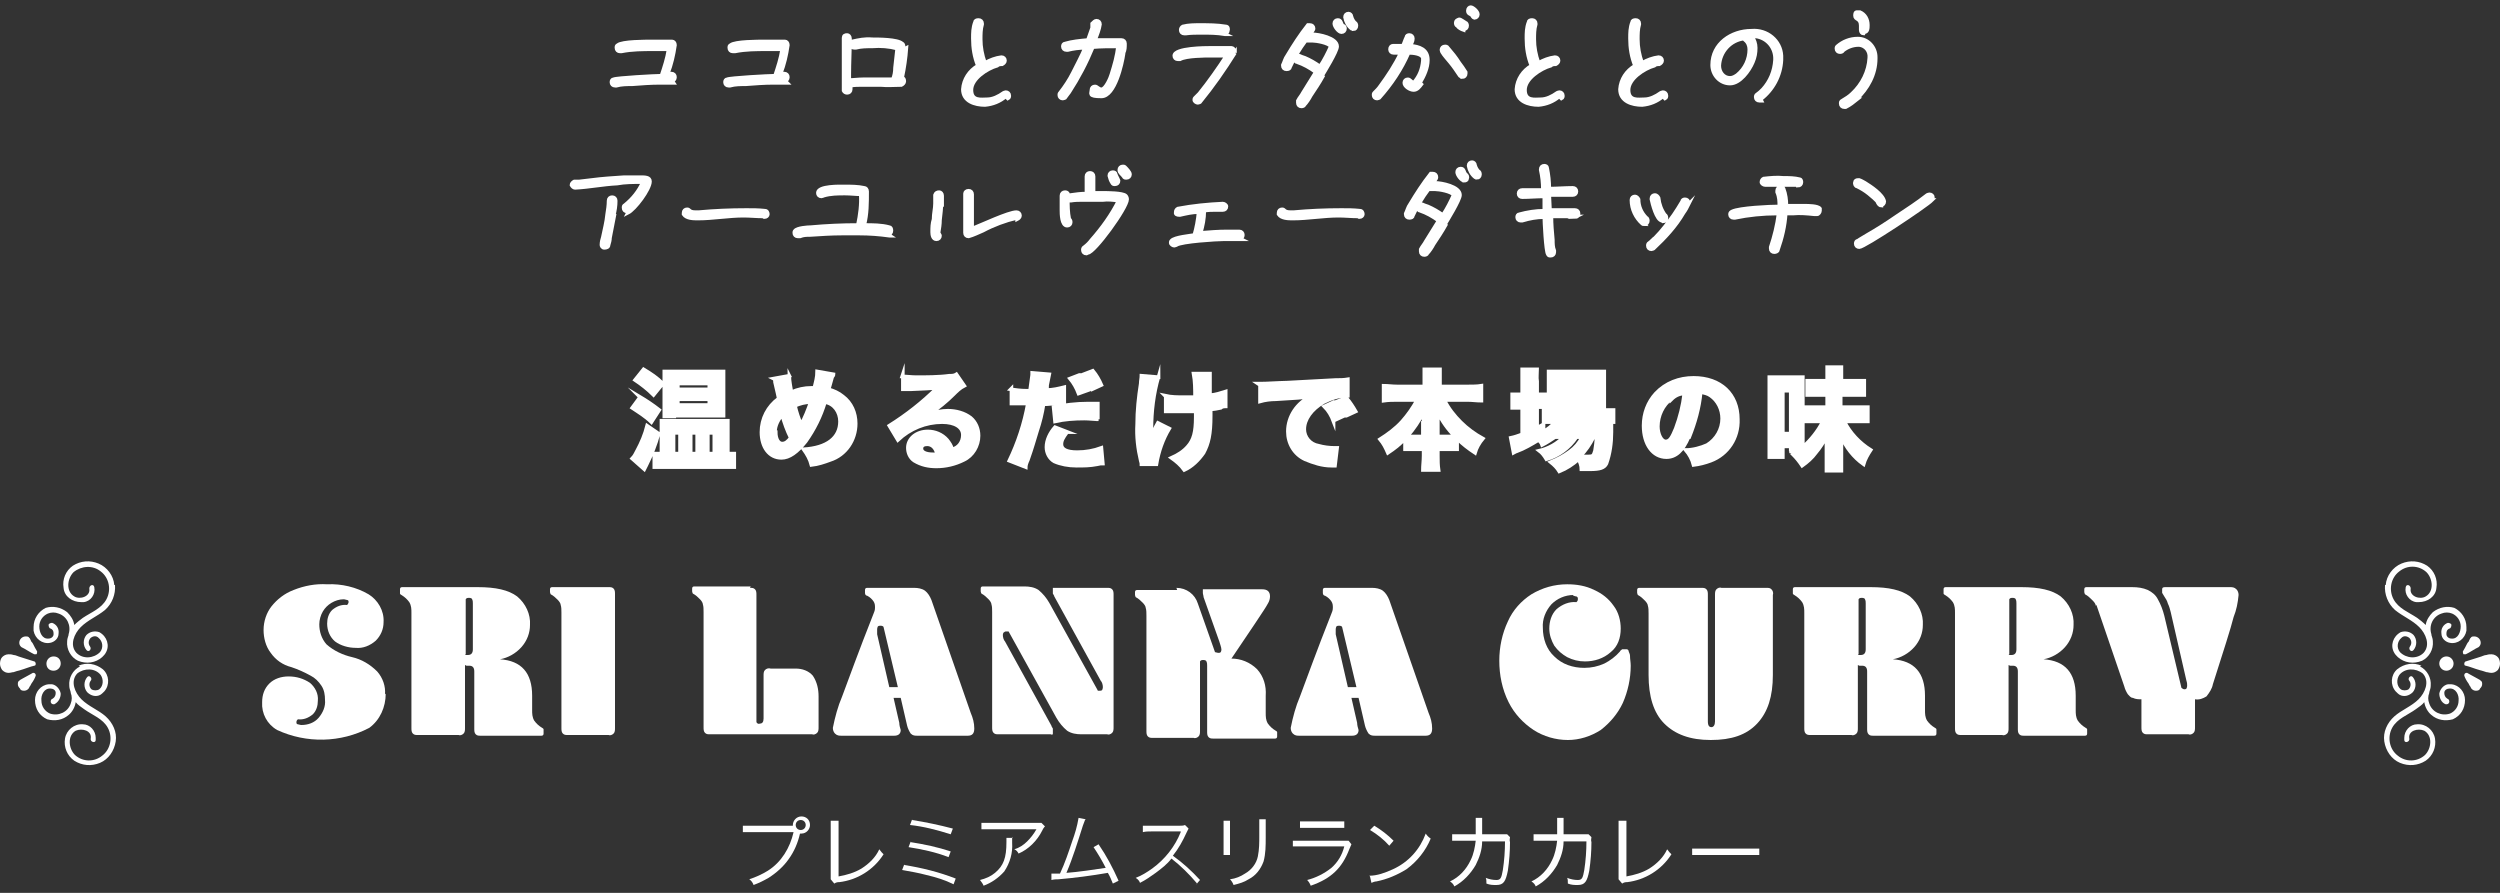<?xml version="1.0" encoding="UTF-8"?>
<svg id="_レイヤー_1" data-name="レイヤー 1" xmlns="http://www.w3.org/2000/svg" version="1.1" viewBox="0 0 350 125">
  <rect x="0" y="0" width="350" height="125" fill="#333333" stroke="none"/>
  <defs>
    <style>
      .cls-1 {
        stroke-width: 0px;
      }

      .cls-1, .cls-2 {
        fill: #fff;
      }

      .cls-2 {
        stroke: #fff;
        stroke-miterlimit: 10;
        stroke-width: .5px;
      }
    </style>
  </defs>
  <g id="_グループ_5537" data-name="グループ 5537">
    <g id="_グループ_5535" data-name="グループ 5535">
      <g id="_グループ_5517" data-name="グループ 5517">
        <g id="_グループ_5512" data-name="グループ 5512">
          <g id="_グループ_4706" data-name="グループ 4706">
            <path id="_パス_20770" data-name="パス 20770" class="cls-2" d="M89.5,55.5c1,.6,1.9,1.2,2.8,1.9l-1.1,1.7c-.8-.8-1.8-1.4-2.7-2l1.1-1.5ZM92.2,60.7c-.4,1.5-1,3-1.7,4.4-.2.4-.2.4-.3.6l-1.7-1.5c.3-.3.5-.7.7-1.1.6-1.1,1.1-2.3,1.4-3.5l1.6,1.1ZM90.1,51.7c1,.6,1.9,1.2,2.7,2l-1.3,1.6c-.8-.8-1.7-1.5-2.6-2.1l1.2-1.5ZM102,63.5c.3,0,.5,0,.8,0v1.9c-.3,0-1.2,0-1.7,0h-7.7c-.6,0-1.2,0-1.8,0v-1.9c.2,0,.5,0,.7,0h.3v-3.6c0-.4,0-.6,0-1,.4,0,.9,0,1.3,0h6.7c.4,0,.9,0,1.3,0,0,.4,0,.6,0,1v3.6h.2ZM94.4,58.3c-.5,0-.9,0-1.4,0,0-.5,0-1,0-1.5v-3.4c0-.5,0-.9,0-1.4.5,0,1.1,0,1.6,0h5.1c.5,0,1.1,0,1.6,0,0,.5,0,1,0,1.5v3.3c0,.5,0,.9,0,1.4-.4,0-.7,0-1.4,0h-5.5ZM94.3,63.5h.9v-2.9h-.9v2.9ZM94.9,54.5h4.4v-.8h-4.4v.8ZM94.9,56.7h4.4v-.8h-4.4v.8ZM96.7,63.5h.9v-2.9h-.9v2.9ZM99.1,63.5h.9v-2.9h-.9v2.9Z"/>
            <path id="_パス_20771" data-name="パス 20771" class="cls-2" d="M110.5,52.6c0,.8.2,1.6.3,2.3.9-.4,1.8-.6,2.8-.6.1,0,.2,0,.4,0,.2-.8.4-1.5.4-2.3l2.3.4c0,.1-.1.3-.2.4-.2.7-.4,1.5-.5,1.7.7.2,1.4.5,2,1,1.2.9,1.8,2.3,1.8,3.8,0,2.3-1.4,4.4-3.6,5.1-.8.3-1.7.6-2.6.7-.2-.8-.6-1.5-1.1-2.2,3.3-.2,5.1-1.6,5.1-3.9,0-1.3-.8-2.5-2.1-2.7-.6,2-1.5,3.8-2.7,5.5-1.2,1.5-2.3,2.3-3.4,2.3-1.7,0-2.8-1.5-2.8-3.6,0-1.9.9-3.6,2.4-4.7,0-.2-.2-1-.5-2.3,0-.2,0-.4-.2-.5l2.2-.4ZM108.6,60.5c0,1,.4,1.6.9,1.6s.8-.3,1.2-.8c-.5-1-.9-2.1-1.2-3.2-.6.7-1,1.5-1,2.4h0ZM112.1,59.5c.6-1,1-2.1,1.4-3.2-.8,0-1.5.2-2.2.5.2.9.5,1.8.9,2.7h0Z"/>
            <path id="_パス_20772" data-name="パス 20772" class="cls-2" d="M126.3,52.7c.7,0,1.3.1,2,.1,1.3,0,3.2,0,4.6-.2.4,0,.7,0,1-.2l1.1,1.6c-.6.3-1.1.8-1.5,1.2-1,1-2.1,1.9-3.3,2.7.8-.2,1.6-.4,2.5-.4,1.1,0,2.3.3,3.2,1,.7.6,1.1,1.5,1.1,2.5,0,1.4-.8,2.8-2.1,3.4-1.2.6-2.5.9-3.8.9-1.1,0-2.1-.2-3.1-.8-.6-.4-.9-1.1-.9-1.8,0-1.3,1.2-2.3,2.8-2.3,1,0,2,.4,2.7,1.2.3.4.6.8.7,1.3.9-.2,1.5-1,1.5-2,0-1.1-1.1-1.8-2.9-1.8-2.3,0-4.5.9-6.2,2.5l-1.2-2c2.4-1.5,4.7-3.3,6.7-5.3-1.2.1-1.5.1-3.7.2-.5,0-.6,0-1.1,0v-2.1ZM129.8,62.2c-.5,0-.8.2-.8.6,0,.5.6.8,1.6.8.2,0,.4,0,.6,0-.2-.9-.7-1.4-1.4-1.4h0Z"/>
            <path id="_パス_20773" data-name="パス 20773" class="cls-2" d="M141.5,54.5c.7.1,1.4.2,2.2.2h.5c.1-.7.2-1.5.3-2.2v-.3l2.4.2c-.1.5-.2,1-.3,1.5,0,.4,0,.4-.1.7.9,0,1.7-.2,2.5-.4v2.1q-.2,0-.8.1c-.7.1-1.4.2-2.1.2-.2,1.3-.5,2.5-.9,3.7-.5,1.6-.6,2.1-1.3,4.1-.2.4-.3.8-.3,1l-2.3-.9c1.2-2.5,2.1-5.2,2.6-8h-2s-.3,0-.3,0v-2.1ZM149.4,60.5c-.6.8-.8,1.2-.8,1.7,0,.7.7,1.1,2.2,1.1,1.2,0,2.3-.2,3.4-.6l.2,2.2c-.3,0-.4,0-.8.1-1,.2-1.9.2-2.9.2-1.1,0-2.2-.2-3.1-.6-.7-.4-1.1-1.2-1.1-2,0-1,.5-2,1.2-2.8l1.8.7ZM153.8,58.7c-.6,0-1.3-.1-2-.1-1.4,0-2.8.1-4.1.4l-.2-2c1.6-.3,3.2-.5,4.8-.5.4,0,.4,0,1.4,0v2.2ZM151.2,52.5c.5.6.9,1.3,1.2,2.1l-1.4.5c-.3-.8-.7-1.5-1.2-2.1l1.3-.5ZM153,51.9c.5.6.9,1.3,1.2,2l-1.3.6c-.3-.7-.7-1.4-1.2-2.1l1.3-.5Z"/>
            <path id="_パス_20774" data-name="パス 20774" class="cls-2" d="M162.2,52.7c-.7,2.4-1,4.9-1,7.4,0,.4,0,1,0,1.3.2-.8.5-1.5.9-2.2l1.6.8c-.9,1.5-1.5,3.2-1.8,5h-2.1c0-.1,0-.2-.1-.5-.4-1.7-.6-3.4-.5-5.1,0-1.9.2-3.8.5-5.7,0-.4.1-.8.1-1.1l2.4.2ZM163.1,55.4c.9.2,1.8.2,2.7.2.5,0,1,0,1.5,0,0-1.1,0-2.2-.2-3.3h2.3c0,.1,0,.3,0,.5q0,.2,0,.7t0,1c0,.3,0,.5,0,.8.8,0,1.5-.3,2.2-.5v2.1c-.2,0-.5,0-.7.2-.5.1-.9.2-1.4.2,0,.3,0,.6,0,.9,0,2.6-.3,3.9-1,5.2-.7,1-1.6,1.9-2.7,2.4-.5-.7-1.1-1.2-1.8-1.7.9-.4,1.7-.9,2.3-1.6.8-.9,1.1-2,1.1-4.1s0-.4,0-.8c-.7,0-1.1,0-1.7,0s-1.1,0-1.6,0c-.5,0-.5,0-.7,0h-.2v-2.1Z"/>
            <path id="_パス_20775" data-name="パス 20775" class="cls-2" d="M176.1,53.7c.3,0,.5,0,.6,0,.3,0,.4,0,2.5-.1,1,0,3.6-.2,7.8-.4.6,0,1.1,0,1.7-.1v2.3s-.1,0-.2,0c-1.1,0-2.2.4-3.2.9-1.7,1-2.7,2.4-2.7,3.8,0,1.1.8,2.1,2,2.3.7.2,1.5.3,2.2.3,0,0,.2,0,.4,0l-.3,2.5c-.2,0-.4,0-.5,0-1.3,0-2.5-.4-3.7-.9-1.5-.7-2.4-2.2-2.4-3.9,0-2.1,1.3-4,3.2-4.9-1.5.2-1.6.2-4.9.4-.7,0-1.5.1-2.2.3v-2.3ZM186.7,59c-.3-.8-.7-1.5-1.3-2.1l1.3-.6c.5.6,1,1.3,1.3,2l-1.3.6ZM188.4,58.2c-.3-.7-.7-1.4-1.2-2l1.3-.5c.5.6.9,1.2,1.3,1.9l-1.3.6Z"/>
            <path id="_パス_20776" data-name="パス 20776" class="cls-2" d="M202.2,56c.6,1.2,1.4,2.2,2.3,3.1.9.9,2,1.7,3.1,2.3-.5.6-.9,1.3-1.1,2-.9-.6-1.7-1.2-2.5-2v1.5c-.5,0-1,0-1.5,0h-1.2v.9c0,.7,0,1.3.1,2h-2.2c0-.6.1-1.3.1-2v-.9h-1.1c-.5,0-1,0-1.5,0v-1.5c-.7.8-1.5,1.4-2.4,2-.3-.7-.6-1.3-1.1-1.9,1.1-.7,2.2-1.5,3.1-2.5.8-.9,1.5-1.9,2.1-3h-2.8c-.6,0-1.2,0-1.9.1v-2.1c.6,0,1.2.1,1.9.1h3.8v-1c0-.5,0-.9,0-1.4h2.2c0,.5,0,.9,0,1.4v1h3.9c.6,0,1.3,0,1.9-.1v2.1c-.6,0-1.3-.1-1.9-.1h-3ZM199.3,59.2c0-.5,0-1,0-1.5-.6,1.2-1.4,2.4-2.3,3.4.3,0,.7,0,1,0h1.2v-1.9ZM202.7,61.1c.3,0,.7,0,1,0-1-1-1.8-2.1-2.4-3.4,0,.9,0,1.1,0,1.5v1.9h1.4Z"/>
            <path id="_パス_20777" data-name="パス 20777" class="cls-2" d="M217.7,61.2c-.6.4-1.2.8-1.8,1.1-.1-.3-.3-.5-.5-.7-1,.6-2,1.2-3.1,1.6-.1,0-.2.1-.4.2l-.4-2.1c.5-.1,1.1-.3,1.6-.5v-3.7h-.3c-.4,0-.7,0-1.1,0v-1.9c.4,0,.7,0,1.1,0h.3v-1.8c0-.6,0-1.1,0-1.7h2.1c0,.6-.1,1.1,0,1.7v1.8h.2c.3,0,.7,0,1,0v1.8c-.3,0-.6,0-1,0h-.2v2.9c.3-.2.4-.2.9-.5v1c.6-.3,1.2-.8,1.6-1.3h-.2c-.5,0-1,0-1.4,0v-1.7c.5,0,1,0,1.5,0h6.7c.5,0,1.1,0,1.6,0v1.7c-.5,0-1.1,0-1.6,0h-4.6c-.1.2-.2.4-.4.5h4.8c.7,0,1,0,1.5,0,0,.3,0,.6,0,.9,0,1.5-.2,3-.7,4.4-.3.6-.9.8-2.3.8s-.5,0-1.2,0c0-.5-.2-1-.4-1.4-.8.7-1.7,1.3-2.7,1.7-.3-.5-.7-.9-1.2-1.3,1-.4,1.9-.9,2.7-1.5.7-.5,1.3-1.2,1.7-2h-.8c-1,1.5-2.5,2.6-4.2,3.1-.3-.5-.6-.9-1-1.2,1.3-.3,2.5-1,3.4-1.9h-.9ZM218.2,57.1c-.6,0-1,0-1.4,0,0-.5,0-1,0-1.5v-2.2c0-.5,0-.9,0-1.4.5,0,1,0,1.6,0h4.6c.5,0,1.1,0,1.6,0,0,.5,0,1,0,1.5v2c0,.5,0,1,0,1.5-.3,0-.8,0-1.4,0h-5.1ZM218.7,54.2h4.1v-.5h-4.1v.5ZM218.7,55.8h4.1v-.5h-4.1v.5ZM223.1,61.2c-.5,1-1.1,1.9-1.9,2.7.5,0,.9,0,1.2,0,.6,0,.7-.1.9-.8.1-.6.2-1.3.2-2h-.4Z"/>
            <path id="_パス_20778" data-name="パス 20778" class="cls-2" d="M236.4,61.2c-.8,1.9-1.8,2.8-3.1,2.8-1.9,0-3.2-1.8-3.2-4.4,0-1.7.6-3.3,1.7-4.5,1.4-1.5,3.3-2.2,5.3-2.2,3.8,0,6.2,2.3,6.2,5.8.1,2.6-1.4,4.9-3.8,5.8-.8.3-1.6.5-2.4.6-.2-.8-.6-1.5-1.1-2.1,1,0,2.1-.3,3-.7,1.3-.8,2.1-2.2,2.1-3.7,0-1.3-.6-2.5-1.6-3.2-.4-.3-.9-.4-1.4-.5-.2,2.2-.8,4.3-1.6,6.3ZM234,55.8c-1.2.9-1.9,2.4-1.9,3.9,0,1.1.5,2.1,1.1,2.1s.9-.6,1.4-1.8c.6-1.6,1-3.2,1.2-4.9-.7,0-1.3.3-1.8.8h0Z"/>
            <path id="_パス_20779" data-name="パス 20779" class="cls-2" d="M250.7,63.2v-.7h-1.1v1.5h-1.9c0-.5,0-1,0-1.9v-7.7c0-.5,0-1.1,0-1.6.5,0,.9,0,1.4,0h2c.4,0,.9,0,1.3,0,0,.3,0,.7,0,1.5v7.2c0,.5,0,.6,0,1.1,1.1-1,2.1-2.2,2.8-3.6h-1.3c-.4,0-.8,0-1.2,0v-2c.4,0,.8,0,1.2,0h1.9v-1.7h-1.1c-.7,0-1.3,0-1.7,0v-2c.6,0,1.1,0,1.7,0h1.1v-.7c0-.4,0-.8,0-1.2h2c0,.4,0,.8,0,1.2v.7h1.5c.6,0,1.2,0,1.7,0v2c-.5,0-1.1,0-1.8,0h-1.5v1.7h1.9c.8,0,1.3,0,1.9,0v2c-.4,0-1.1,0-1.9,0h-1.4c.8,1.6,2.1,3,3.7,4-.4.6-.8,1.3-1,2-1.4-1-2.5-2.4-3.1-3.9,0,.6,0,.8,0,1.5v1.8c0,.5,0,1,0,1.5h-2.1c0-.5,0-1,0-1.5v-1.8c0-.6,0-.9,0-1.5-.4.8-.9,1.6-1.5,2.3-.5.7-1.2,1.3-1.9,1.8-.4-.6-.8-1.1-1.3-1.6.3-.2.4-.2.6-.4h-1.1ZM249.6,60.7h1.1v-6h-1.1v6Z"/>
          </g>
        </g>
        <g id="_グループ_5514" data-name="グループ 5514">
          <g id="_グループ_4708" data-name="グループ 4708">
            <path id="_パス_20780" data-name="パス 20780" class="cls-2" d="M94.3,11.6c-.6,0-1.3,0-1.9,0-1.3,0-2.6.1-3.9.2-.7,0-1.5,0-2.2.2,0,0-.1,0-.2,0-.3,0-.5-.2-.5-.5,0-.2.1-.4.3-.4.4-.2,5.9-.5,6.7-.5.4-1.2.8-2.4,1-3.7-.7,0-1.4,0-2.1,0-1.5,0-3,0-4.5.3,0,0-.2,0-.2,0-.3,0-.5-.2-.5-.5,0-.2,0-.3.2-.4.6-.5,3.9-.5,4.7-.5s1.3,0,2,0c.3,0,.6,0,.9,0,.2,0,.4.2.4.5,0,0,0,0,0,0-.2,1.4-.5,2.7-1,4,.2,0,.4,0,.5,0,.3,0,.5.2.5.5,0,.3-.2.5-.4.5,0,0,0,0,0,0Z"/>
            <path id="_パス_20781" data-name="パス 20781" class="cls-2" d="M110.2,11.6c-.6,0-1.3,0-1.9,0-1.3,0-2.6.1-3.9.2-.7,0-1.5,0-2.2.2,0,0-.1,0-.2,0-.3,0-.5-.2-.5-.5,0-.2.1-.4.3-.4.4-.2,5.9-.5,6.7-.5.4-1.2.8-2.4,1-3.7-.7,0-1.4,0-2.1,0-1.5,0-3,0-4.5.3,0,0-.2,0-.3,0-.3,0-.5-.2-.5-.5,0-.2,0-.3.2-.4.6-.5,3.9-.5,4.7-.5s1.3,0,2,0c.3,0,.6,0,.9,0,.2,0,.4.2.4.5,0,0,0,0,0,0-.2,1.4-.5,2.7-1,4,.2,0,.4,0,.5,0,.3,0,.5.2.5.5,0,.3-.2.5-.4.5,0,0,0,0,0,0Z"/>
            <path id="_パス_20782" data-name="パス 20782" class="cls-2" d="M126.9,6.7c-.1,1.4-.3,2.8-.6,4.2.2,0,.3.2.3.5,0,.2-.2.4-.4.5-1,0-1.9.1-2.9,0-.9,0-1.7,0-2.6,0-.5,0-1.1,0-1.6.1,0,.2,0,.4,0,.5,0,.3-.2.5-.5.5-.2,0-.4-.1-.5-.3,0-.7,0-1.4,0-2.1,0-1.2,0-2.4,0-3.6,0-.6,0-1.1,0-1.7,0-.3.2-.4.5-.4.2,0,.4.2.4.5h0c0,1.7-.1,3.4-.1,5v.8c.6,0,1.3-.1,1.9-.1.8,0,1.5,0,2.3,0s1.3,0,1.9,0c.2-.5.3-1,.3-1.6.1-.9.2-1.8.3-2.7h0c-1.1-.3-2.3-.4-3.5-.3-.8,0-1.5,0-2.3.2,0,0-.1,0-.2,0-.3,0-.5-.2-.5-.5,0-.2,0-.3.2-.4.9-.2,1.8-.4,2.8-.3.8,0,3.6,0,4.2.6.1,0,.2.2.2.4,0,.1,0,.3,0,.4Z"/>
            <path id="_パス_20783" data-name="パス 20783" class="cls-2" d="M140.8,13.5c-.8.7-1.8,1.1-2.9,1.2-1.4,0-3.1-.5-3.1-2.2.1-1.4.9-2.6,2.1-3.3-.5-1.2-.7-2.5-.7-3.8,0-.8,0-1.5.3-2.3,0-.2.2-.3.5-.3.3,0,.5.2.5.5,0,0,0,0,0,0,0,0,0,0,0,.1-.2.7-.2,1.4-.2,2.1,0,1.1.2,2.2.6,3.3.7-.4,1.5-.7,2.3-.8.3,0,.5.2.5.5,0,.2-.2.4-.4.5-.2,0-.5,0-.7.2-1.4.4-3.6,1.8-3.6,3.4s1.4,1.3,2.2,1.3c.8,0,1.6-.4,2.3-.9,0,0,.2-.1.3-.1.3,0,.5.2.5.5,0,.1,0,.3-.2.4Z"/>
            <path id="_パス_20784" data-name="パス 20784" class="cls-2" d="M157.3,7.5c-.2,1.4-1.2,6-3.1,6s-1.4-.4-1.4-.9c0-.3.2-.5.5-.5h0c.3,0,.5.4.9.4.6,0,1.3-1.7,1.4-2.1.4-1.3.8-2.6.9-3.9-1.2,0-2.4,0-3.5.1-.9,2.2-2,4.3-3.3,6.3-.2.3-.4.5-.6.8,0,0-.2.1-.3.1-.3,0-.5-.2-.5-.5,0,0,0,0,0,0,0-.1,0-.2.1-.3.7-.9,1.3-1.8,1.8-2.8.6-1.2,1.2-2.3,1.7-3.5-.8,0-1.6.1-2.4.3,0,0-.1,0-.2,0-.3,0-.5-.2-.5-.5,0-.2.1-.4.3-.4,1-.3,2.1-.4,3.2-.5.2-.6.4-1.1.6-1.7v-.6c.2-.2.4-.4.6-.4.3,0,.5.2.5.5-.1.7-.4,1.5-.7,2.2,1.2,0,2.5,0,3.7,0,.3,0,.5.2.5.5h0c0,.5,0,.9-.2,1.3Z"/>
            <path id="_パス_20785" data-name="パス 20785" class="cls-2" d="M172.9,7.4c-1.5,2.4-3.1,4.7-4.9,6.9,0,0-.2.1-.3.1-.2,0-.5-.2-.5-.4,0,0,0,0,0,0,0-.1,0-.2.1-.3l.6-.6c1.3-1.6,2.7-3.6,3.8-5.3-.7,0-1.5,0-2.2,0s-3.4,0-4.3.5c0,0-.2,0-.3,0-.3,0-.5-.2-.5-.5,0-1.1,4.5-1.1,5-1.1s1.4,0,2.1,0c.3,0,.6,0,.9,0,.2,0,.4.2.5.5,0,0,0,.1,0,.2ZM171.6,4.8s0,0-.1,0c-1.1-.2-2.2-.2-3.3-.2-.7,0-1.5,0-2.2.1,0,0-.1,0-.2,0-.3,0-.5-.2-.5-.5,0,0,0,0,0,0,0-.2.1-.4.3-.5.8-.2,1.6-.2,2.4-.2,1.2,0,2.4,0,3.6.2.3,0,.4.3.3.6,0,.2-.2.4-.5.4h0Z"/>
            <path id="_パス_20786" data-name="パス 20786" class="cls-2" d="M185.2,10.7c-.5.9-1.1,1.8-1.7,2.7-.2.4-.6,1-.9,1.3,0,.1-.2.2-.4.2-.3,0-.5-.2-.5-.5,0,0,0-.2,0-.3.2-.4.5-.7.7-1.1.6-1,1.2-1.9,1.8-2.9-.8-.6-1.7-1.1-2.6-1.4-.2,0-.3-.2-.3-.4,0-.3.2-.5.5-.5,0,0,0,0,.1,0,.2.1.5.2.8.3.7.3,1.4.7,2.1,1.2.6-.9,1.1-1.9,1.5-2.8-.3-.5-2-.8-2.6-.8-.2,0-.4,0-.5,0,0,0,0,0-.1,0,0,0-.2,0-.3,0-.9,1.2-1.6,2.4-2.2,3.7,0,.2-.2.3-.5.3-.3,0-.5-.2-.5-.5,0,0,0,0,0-.1.2-.4.3-.9.6-1.3.9-1.5,1.8-2.9,2.9-4.3,0,0,.2,0,.3,0,.3,0,.5.2.5.5,0,.2-.3.5-.5.8,0,0,.2,0,.3,0,.9,0,3.5.5,3.5,1.7,0,.7-1.8,3.6-2.1,4.1ZM187.8,4.5c-.4,0-1-.8-1-1.2,0-.3.2-.5.5-.5,0,0,0,0,0,0,.5,0,.4.5.7.8.2,0,.3.2.3.4,0,.3-.2.5-.5.5h0ZM189.5,4c-.1,0-.2,0-.3,0-.5-.4-.8-1-.9-1.6,0-.3.2-.5.5-.5.2,0,.4.2.4.4.1.4.3.7.5.9.1,0,.2.2.2.4,0,.3-.2.5-.4.5,0,0,0,0,0,0h0Z"/>
            <path id="_パス_20787" data-name="パス 20787" class="cls-2" d="M199,11.8c-.3.4-.6.8-1.1.8s-1.3-.5-1.3-1c0-.3.2-.5.5-.5.3,0,.5.4.8.5.8-.9,1.2-1.9,1.3-3.1,0-.1,0-.3,0-.4-.2-.6-1.4-.7-2-.7-1,2.3-2.4,4.4-4.1,6.3,0,0-.2.1-.3.1-.3,0-.5-.2-.5-.5,0-.1,0-.2.1-.3.3-.3.6-.6.8-.9,1.1-1.5,2.1-3,2.9-4.7-.3,0-.6,0-1,0-.3,0-.5-.2-.5-.5,0-.3.2-.5.4-.5.4,0,1,0,1.4,0,.2-.4.3-.8.5-1.2,0-.2.2-.3.4-.3.3,0,.5.2.5.5,0,.4-.2.7-.4,1,1.3.1,2.5.5,2.5,2,0,1.1-.5,2.2-1.1,3.2ZM204.7,10.7c-.2,0-.3,0-.4-.2-.4-.6-.8-1.2-1.3-1.8-.4-.5-.8-.9-1.1-1.4,0,0-.1-.2-.1-.3,0-.3.2-.5.5-.5.1,0,.3,0,.4.2.6.7,1.1,1.3,1.6,2.1.3.4.6.8.9,1.3,0,0,0,.2,0,.2,0,.3-.2.5-.5.5h0,0ZM204.9,4.2c-.3-.1-.7-.3-.9-.6-.1,0-.2-.2-.2-.4,0-.3.2-.4.5-.5.2,0,.7.4.9.5.1,0,.2.2.2.4,0,.3-.2.5-.5.5h0ZM206.5,2.5c-.2,0-.3-.1-.4-.3-.2-.3-.6-.2-.6-.7,0-.3.2-.5.4-.5,0,0,0,0,0,0,.3,0,1,.6,1,1,0,.3-.2.5-.5.5h0Z"/>
            <path id="_パス_20788" data-name="パス 20788" class="cls-2" d="M218.3,13.5c-.8.7-1.8,1.1-2.9,1.2-1.4,0-3.1-.5-3.1-2.2.1-1.4.9-2.6,2.1-3.3-.5-1.2-.7-2.5-.7-3.8,0-.8,0-1.5.3-2.3,0-.2.2-.3.5-.3.3,0,.5.2.5.5,0,0,0,0,0,0,0,0,0,0,0,.1-.2.7-.2,1.4-.2,2.1,0,1.1.2,2.2.6,3.3.7-.4,1.5-.7,2.3-.8.3,0,.5.2.5.5,0,.2-.2.4-.4.5-.2,0-.5,0-.7.2-1.4.4-3.6,1.8-3.6,3.4s1.4,1.3,2.2,1.3c.8,0,1.6-.4,2.3-.9,0,0,.2-.1.3-.1.3,0,.5.2.5.5,0,.1,0,.3-.2.4Z"/>
            <path id="_パス_20789" data-name="パス 20789" class="cls-2" d="M232.8,13.5c-.8.7-1.8,1.1-2.9,1.2-1.4,0-3.1-.5-3.1-2.2.1-1.4.9-2.6,2.1-3.3-.5-1.2-.7-2.5-.7-3.8,0-.8,0-1.5.3-2.3,0-.2.2-.3.5-.3.3,0,.5.2.5.5,0,0,0,0,0,0,0,0,0,0,0,.1-.2.7-.2,1.4-.2,2.1,0,1.1.2,2.2.6,3.3.7-.4,1.5-.7,2.3-.8.3,0,.5.2.5.5,0,.2-.2.4-.4.5-.2,0-.5,0-.7.2-1.4.4-3.6,1.8-3.6,3.4s1.4,1.3,2.2,1.3c.8,0,1.6-.4,2.3-.9,0,0,.2-.1.3-.1.3,0,.5.2.5.5,0,.1,0,.3-.2.4Z"/>
            <path id="_パス_20790" data-name="パス 20790" class="cls-2" d="M246.6,14.1c0,0-.2,0-.3,0-.3,0-.5-.2-.5-.5,0-.1,0-.3.2-.4.3-.2.5-.4.8-.7,1-1.1,1.6-2.5,1.7-4.1.1-1.7-1.1-3.1-2.7-3.3-.2,0-.4,0-.5,0,.3.5.5,1,.5,1.6,0,.7-.1,1.3-.4,2-.5,1.2-1.8,3-3.2,3-1.4,0-2.5-1.2-2.5-2.6,0,0,0,0,0,0,0-3,2.7-4.8,5.5-4.8,2.2-.2,4.1,1.4,4.2,3.5,0,.2,0,.4,0,.6-.1,2.2-1.2,4.2-2.9,5.5ZM244.2,5.5s0,0,0-.1c-1.9.2-3.4,1.8-3.5,3.8,0,.9.6,1.7,1.5,1.7,0,0,0,0,0,0,.4,0,.7-.2,1-.4,1.1-.9,1.7-2.2,1.7-3.6,0-.5-.2-1-.6-1.3h0Z"/>
            <path id="_パス_20791" data-name="パス 20791" class="cls-2" d="M260,13.9c-.5.4-1,.8-1.6,1.1,0,0-.1,0-.2,0-.3,0-.5-.2-.5-.5,0-.2,0-.3.2-.4.5-.3,1-.6,1.4-1,1.4-1.3,2.3-3.1,2.4-5h0c.1-.9-.5-1.7-1.4-1.8,0,0,0,0-.1,0-.8,0-1.6.3-2.2.8,0,.1-.2.2-.4.2-.3,0-.5-.2-.5-.5,0,0,0,0,0,0,0-.1,0-.2.1-.3.8-.7,1.8-1.1,2.9-1.1,1.4,0,2.5,1.2,2.5,2.6,0,0,0,.1,0,.2,0,2.2-1.1,4.2-2.7,5.7ZM260.9,4.7s0,0,0,0c-.2,0-.4-.2-.4-.5,0-.2,0-.4,0-.6,0-1.1-.8-.8-.8-1.4s.2-.5.5-.5c0,0,.2,0,.2,0,.7.3,1.1,1,1.1,1.8,0,.4,0,1-.5,1Z"/>
          </g>
        </g>
        <g id="_グループ_5513" data-name="グループ 5513">
          <g id="_グループ_4710" data-name="グループ 4710">
            <path id="_パス_20792" data-name="パス 20792" class="cls-2" d="M88,29.6c0,0-.1,0-.2,0-.3,0-.5-.2-.5-.5,0-.2,0-.3.2-.4,1.1-.9,1.9-1.9,2.5-3.2h-.3c-1.1,0-2.2,0-3.3.2-2,.1-3.9.5-5.9.6h0c-.2,0-.4-.2-.5-.4,0,0,0,0,0,0,0-.2.2-.4.4-.5.2,0,.5,0,.7,0l1.7-.2c1.5-.2,3.1-.3,4.6-.4.7,0,1.5,0,2.2,0s1.4,0,1.4.6c0,1.1-2.1,3.9-3.1,4.4ZM86,30.2c-.2,1-.4,2.1-.6,3.1,0,.3-.1.7-.2,1,0,.3-.3.4-.6.4s-.4-.3-.4-.4c0-.4.1-.8.2-1.1.2-1,.5-2.1.6-3.2.1-.6.2-1.3.2-1.9,0-.3.2-.5.5-.5,0,0,0,0,0,0,.3,0,.5.2.5.5,0,.7-.1,1.4-.3,2.1h0Z"/>
            <path id="_パス_20793" data-name="パス 20793" class="cls-2" d="M106.8,30.3h0c-.9,0-1.8-.1-2.7-.1-2.1,0-4.3.4-6.4.4h0c-.6,0-1.6,0-2-.6,0,0,0-.1,0-.2,0-.3.2-.5.5-.5.4,0,.2.4,1.2.4.1,0,.2,0,.4,0,2.2-.2,4.4-.3,6.7-.3.9,0,1.7,0,2.6.1.3,0,.4.3.4.5,0,.2-.2.4-.5.4h0Z"/>
            <path id="_パス_20794" data-name="パス 20794" class="cls-2" d="M124.6,33s0,0-.1,0c-1.4-.2-2.8-.3-4.2-.3-.8,0-1.6,0-2.4,0-1.5,0-3,.1-4.5.2-.5,0-.9,0-1.4.2,0,0-.2,0-.3,0-.3,0-.5-.2-.5-.5,0-.1,0-.2.1-.3.3-.4,1.8-.5,2.2-.5,2.2-.2,4.4-.3,6.6-.3.3-1.4.5-2.9.4-4.3-.7,0-1.4-.1-2.2-.1-1,0-2,0-3,.3,0,0-.2.1-.3.1-.3,0-.5-.2-.5-.5,0-1,3.2-.9,3.7-.9.9,0,1.9,0,2.8.2.2,0,.4.2.4.5,0,1.6,0,3.2-.4,4.7,1.2,0,2.4,0,3.5.3.2,0,.3.2.3.5,0,.3-.2.5-.5.5Z"/>
            <path id="_パス_20795" data-name="パス 20795" class="cls-2" d="M131.8,28.3c0,.8-.1,1.7-.2,2.5,0,.6-.1,1.2-.2,1.8h0c.1.2.2.3.2.4,0,.3-.2.5-.5.5-.5,0-.6-.6-.6-1,0-.6,0-1.2.2-1.8,0-.8.2-1.5.2-2.2v-1.2c.1-.3.3-.4.6-.4.2,0,.4.2.4.5,0,.3,0,.7,0,1ZM142.4,30.5c-1.7.4-3.3,1-4.8,1.8-.7.3-1.3.6-2,.8-.3,0-.5-.2-.5-.5,0-.8,0-1.5,0-2.3v-2.2c0-.3,0-.7,0-1,0-.2.2-.4.5-.4.3,0,.5.2.5.5,0,0,0,0,0,0h0c0,1.1,0,2.1,0,3.2v1.6c1.3-.5,5.1-2.3,6.2-2.3.3,0,.5.2.5.5,0,0,0,0,0,0,0,.2-.2.4-.4.5Z"/>
            <path id="_パス_20796" data-name="パス 20796" class="cls-2" d="M152.1,35.5c-.3,0-.5-.2-.5-.5,0-.1,0-.3.2-.4.4-.3.7-.6,1-1,1.5-1.7,2.8-3.5,3.8-5.5-.7-.1-1.5-.2-2.2-.1-.9,0-1.9,0-2.8,0-.6,0-1.1,0-1.7.1,0,0,0,0,0,0-.2,0-.3,0-.4-.2,0,.9,0,1.8.2,2.8.1,0,.2.2.2.4,0,.3-.2.5-.5.5,0,0,0,0,0,0-.8,0-.8-1.7-.8-2.2,0-.7,0-1.4,0-2,0-.3.2-.5.5-.5,0,0,0,0,0,0,.4,0,.5.3.5.6,0-.1.2-.2.3-.2.7-.1,1.4-.2,2.2-.2,0-.1,0-.2,0-.3,0-.7,0-1.4,0-2.1,0-.3.2-.5.5-.5,0,0,0,0,0,0,.3,0,.5.2.5.5,0,.7,0,1.4,0,2.1v.2c.5,0,1,0,1.4,0s2.7,0,3.1.4c.1.1.2.3.2.5,0,1.2-4.6,7.5-5.5,7.5ZM156.1,25.8c-.2,0-.3,0-.4-.2-.2-.3-.3-.6-.4-1,0-.3.2-.5.5-.5,0,0,0,0,0,0,.2,0,.4.1.4.3.1.3.3.6.4.9,0,.3-.2.5-.5.5h0ZM157.7,24.9c-.2,0-.3,0-.4-.2-.2-.3-.6-.5-.6-.9,0-.3.2-.5.5-.5.1,0,.2,0,.3.1.2.2.7.7.7,1,0,.3-.2.5-.5.5h0Z"/>
            <path id="_パス_20797" data-name="パス 20797" class="cls-2" d="M173.8,33.5c-.8,0-1.6,0-2.5,0-.9,0-5.9.3-6.6.8,0,0-.2.1-.3.1-.2,0-.5-.2-.5-.4,0,0,0,0,0,0,0-.1,0-.2.1-.3.4-.5,2.7-.7,3.2-.8.3-1,.5-2.1.6-3.2-.9,0-1.7.2-2.6.4-.2,0-.5,0-.6-.2,0,0,0-.1,0-.2,0-.2.1-.4.3-.5,2.1-.4,4.2-.6,6.3-.7.2,0,.5.2.5.4,0,0,0,0,0,0,0,.3-.2.5-.5.5-.3,0-.6,0-.9,0-.6,0-1.1,0-1.7.1,0,1.1-.2,2.1-.5,3.1,1.2-.1,2.5-.2,3.7-.2.6,0,1.1,0,1.7,0,.3,0,.5.2.5.5,0,.3-.2.5-.4.5h0Z"/>
            <path id="_パス_20798" data-name="パス 20798" class="cls-2" d="M190.1,30.3h0c-.9,0-1.8-.1-2.7-.1-2.1,0-4.3.4-6.4.4h0c-.6,0-1.6,0-2-.6,0,0,0-.1,0-.2,0-.3.2-.5.5-.5.4,0,.2.4,1.2.4.1,0,.2,0,.4,0,2.2-.2,4.4-.3,6.7-.3.9,0,1.7,0,2.6.1.3,0,.4.3.4.5,0,.2-.2.4-.5.4h0Z"/>
            <path id="_パス_20799" data-name="パス 20799" class="cls-2" d="M202.4,31.5c-.5.9-1.1,1.8-1.7,2.7-.2.4-.6,1-.9,1.3,0,.1-.2.2-.4.2-.3,0-.5-.2-.5-.5,0,0,0-.2,0-.3.2-.4.5-.7.7-1.1.6-1,1.2-1.9,1.8-2.9-.8-.6-1.7-1.1-2.6-1.4-.2,0-.3-.2-.3-.4,0-.3.2-.5.5-.5,0,0,0,0,.1,0,.2.1.5.2.8.3.7.3,1.4.7,2.1,1.2.6-.9,1.1-1.9,1.5-2.8-.3-.5-2-.8-2.6-.8-.2,0-.4,0-.5,0,0,0,0,0-.1,0,0,0-.2,0-.3,0-.9,1.2-1.6,2.4-2.2,3.7,0,.2-.2.3-.5.3-.3,0-.5-.2-.5-.5,0,0,0,0,0-.1.2-.4.3-.9.6-1.3.9-1.5,1.8-2.9,2.9-4.3,0,0,.2,0,.3,0,.3,0,.5.2.5.5,0,.3-.3.5-.5.8,0,0,.2,0,.3,0,.9,0,3.5.5,3.5,1.7,0,.7-1.8,3.6-2.1,4.1ZM205,25.3c-.4,0-1-.8-1-1.2,0-.3.2-.5.5-.5,0,0,0,0,0,0,.5,0,.4.5.7.8.2.1.3.4.2.6,0,.2-.2.3-.4.3h0ZM206.8,24.8c-.1,0-.2,0-.3,0-.5-.4-.8-1-.9-1.6,0-.3.2-.5.5-.5.2,0,.4.2.4.4.1.4.3.7.5.9.1,0,.2.2.2.4,0,.3-.2.5-.4.5,0,0,0,0,0,0h0Z"/>
            <path id="_パス_20800" data-name="パス 20800" class="cls-2" d="M220.7,30.3c-1.2,0-2.3,0-3.5,0,0,1.1.1,2.2.2,3.3,0,.5,0,1,.2,1.5,0,0,0,.1,0,.2,0,.3-.2.5-.5.5-.2,0-.3,0-.4-.2-.3-.4-.5-4.7-.5-5.2-1.1,0-2.1.2-3.1.5,0,0-.1,0-.2,0-.3,0-.5-.2-.5-.5,0,0,0,0,0,0,0-.2.1-.4.3-.4,1.1-.3,2.3-.5,3.5-.5v-2c-1.1,0-2.1.1-3.1.1-.3,0-.5-.2-.5-.5,0-.3.2-.5.5-.5.3,0,.6,0,.9,0h2c0-1-.1-1.9-.3-2.8,0,0,0,0,0-.1,0-.3.2-.5.5-.5.2,0,.4.1.4.3.2,1,.3,1.9.3,2.9,1.1,0,2.2-.1,3.3-.1.3,0,.5.2.5.5,0,.3-.2.5-.5.5-.3,0-.7,0-1,0h-2.3c0,.1.1,2.1.1,2.1,1.2,0,2.4,0,3.5,0,.3,0,.5.2.5.5,0,.3-.2.5-.5.5h0,0Z"/>
            <path id="_パス_20801" data-name="パス 20801" class="cls-2" d="M230.2,31.4c-.1,0-.2,0-.3-.1-.9-.8-1.5-2-1.5-3.3h0c0-.3.2-.5.5-.5,0,0,0,0,0,0,.2,0,.4.2.5.4,0,1,.4,1.9,1.1,2.6.1,0,.2.2.2.4,0,.3-.2.5-.5.5ZM236.4,28.6c-.2.4-.4.8-.7,1.2-1.1,1.9-2.6,3.5-4.2,5,0,0-.2.1-.3.1-.3,0-.5-.2-.5-.5,0-.1,0-.3.2-.4.3-.2.5-.5.8-.7,1-1,1.8-2.1,2.6-3.2.4-.6.8-1.2,1.2-1.9,0-.2.2-.3.4-.3.3,0,.5.2.5.5,0,0,0,.1,0,.2ZM232.7,30.9c-.8,0-1.4-2.5-1.5-3,0,0,0,0,0-.1,0-.3.2-.5.5-.5.2,0,.4.2.5.4.1.9.4,1.7.9,2.4.1,0,.2.2.2.4,0,.3-.2.5-.5.5h0Z"/>
            <path id="_パス_20802" data-name="パス 20802" class="cls-2" d="M254.3,30c-.1,0-.2,0-.3,0-1-.1-2-.2-3-.1h-1c-.1,1.7-.5,3.4-1.1,5.1,0,.2-.3.3-.5.3-.3,0-.5-.2-.5-.5,0,0,0-.1,0-.2.5-1.5.9-3.1,1.1-4.7h-.2c-2,0-4,.2-5.9.6,0,0-.1,0-.2,0-.3,0-.5-.2-.5-.5,0,0,0,0,0,0,0-.2.1-.3.3-.4,1-.5,5.3-.7,6.6-.7,0-.7,0-1.3-.3-2,0,0,0-.1,0-.2,0-.3.2-.5.5-.5.2,0,.3,0,.4.2.3.8.4,1.6.4,2.4.4,0,.7,0,1.1,0s1,0,1.5,0c.4,0,1.8,0,2.1.4,0,0,0,.2,0,.3,0,.2-.2.5-.4.5,0,0,0,0,0,0ZM251.7,25.9c0,0-.2,0-.3,0-.6,0-1.3,0-1.9,0-.8,0-1.6,0-2.3,0,0,0,0,0-.1,0-.2,0-.5-.2-.5-.4,0,0,0,0,0,0,0-.2.1-.4.3-.5.9-.1,1.9-.2,2.8-.1.8,0,1.5,0,2.3.2.1,0,.2.2.2.4,0,.3-.2.5-.5.5h0Z"/>
            <path id="_パス_20803" data-name="パス 20803" class="cls-2" d="M263.4,28.8c-.2,0-.4-.2-.5-.4,0-.3-1.1-1.1-1.3-1.3-.5-.4-1-.7-1.6-1-.2,0-.4-.3-.3-.6,0-.2.2-.3.4-.3,0,0,.1,0,.2,0,.3.1.6.3.8.4.8.5,2.5,1.6,2.7,2.6h0c0,.3-.2.5-.4.5,0,0,0,0,0,0ZM270.5,28c-.9.9-9.5,6.6-10.2,6.6-.3,0-.5-.2-.5-.5,0-.2.1-.4.3-.4l.3-.2c.3-.2.7-.4,1-.6,1.4-.8,2.8-1.7,4.1-2.6,1.5-1,2.9-1.9,4.3-3,0,0,.2-.1.3-.1.3,0,.5.2.5.4,0,0,0,0,0,0,0,.1,0,.3-.2.4h0Z"/>
          </g>
        </g>
      </g>
    </g>
    <g id="_グループ_5534" data-name="グループ 5534">
      <g id="_グループ_5515" data-name="グループ 5515">
        <g id="_グループ_4701" data-name="グループ 4701">
          <path id="_パス_20730" data-name="パス 20730" class="cls-1" d="M54,97.1c0,1.9-.8,3.7-2.3,4.8-4,2.1-8.8,2.2-12.9.3-1.4-.8-2.2-2.3-2.1-3.9,0-1,.3-1.9,1-2.6.7-.7,1.7-1,2.7-1,1.1,0,2.1.3,3,.9.7.6,1.2,1.5,1.1,2.5,0,.7-.2,1.4-.7,1.9-.6.5-1.3.8-2.1.7-.1.1-.2.2-.2.4,0,.1,0,.3.2.3.1,0,.3.1.5.1.9,0,1.8-.3,2.4-1,.6-.7,1-1.6.9-2.5,0-.7-.1-1.4-.5-2-.4-.6-.9-1.1-1.5-1.4-.9-.5-1.8-.9-2.7-1.2-1.2-.3-2.2-1-2.9-2-.7-.9-1-2.1-1-3.2,0-1.2.4-2.4,1.1-3.3.8-1,1.8-1.8,3.1-2.3,1.5-.6,3.1-.9,4.7-.8,2-.1,4.1.4,5.8,1.4,1.3.8,2.2,2.3,2.1,3.9,0,1-.4,1.9-1.1,2.6-.8.7-1.8,1.1-2.8,1-1,0-2.1-.3-2.9-.9-.7-.6-1.1-1.5-1.1-2.5,0-.7.2-1.4.7-1.9.6-.5,1.3-.8,2.1-.7.1-.1.2-.3.2-.4,0-.1,0-.3-.2-.3-.1,0-.3-.1-.5-.1-.6,0-1.2.2-1.7.5-.5.3-.9.7-1.2,1.2-.3.5-.5,1.2-.5,1.8,0,1,.3,2,1,2.8,1,.9,2.3,1.5,3.6,1.8,1.3.3,2.5,1,3.5,2,.8.9,1.2,2.1,1.1,3.2Z"/>
          <path id="_パス_20731" data-name="パス 20731" class="cls-1" d="M65.1,93.1v8.8c0,.3,0,.6-.2.8-.2.2-.5.3-.7.2h-5.7c-.3,0-.5,0-.7-.2-.2-.2-.2-.5-.2-.8v-16.1c0-.5,0-1-.3-1.5-.3-.4-.6-.7-1.1-1,0,0-.2-.1-.2-.2,0,0,0-.1,0-.2v-.4c0-.2.1-.3.3-.3h10.6c2.5,0,4.3.4,5.5,1.3,1.2,1,1.9,2.5,1.8,4,0,1.1-.4,2.2-1.2,3.1-.8.9-1.9,1.5-3,1.7,3,.2,4.5,1.9,4.5,5.1v2c0,.5,0,1,.3,1.5.3.4.6.7,1.1,1,0,0,.2.1.2.2,0,0,0,.1,0,.2v.4c0,.2-.1.3-.3.3h-8.5c-.3,0-.5,0-.7-.2-.2-.2-.2-.5-.2-.8v-8c0-.5-.2-.8-.7-.8h-.4ZM65.1,91.7h.4c.5,0,.7-.3.7-.8v-6.4c0-.2,0-.4-.1-.6,0-.1-.2-.2-.4-.2-.2,0-.4,0-.5.2v7.7Z"/>
          <path id="_パス_20732" data-name="パス 20732" class="cls-1" d="M86.1,101.9c0,.3,0,.6-.2.8-.2.2-.5.3-.7.2h-5.7c-.3,0-.5,0-.7-.2-.2-.2-.2-.5-.2-.8v-16.1c0-.4,0-.8-.1-1.1,0-.2-.2-.5-.4-.7-.3-.3-.6-.6-1-.8,0,0-.1-.2-.1-.3v-.4c0-.2.1-.3.3-.3h7.9c.3,0,.5,0,.7.2.2.2.2.5.2.8v18.5Z"/>
          <path id="_パス_20733" data-name="パス 20733" class="cls-1" d="M105,82.3c.3,0,.5,0,.7.2.2.2.2.5.2.8v17.8c.1.2.3.3.5.2.3,0,.5-.2.5-.7v-6c0-.3,0-.6.2-.8.2-.2.5-.3.8-.2h3.5c.9,0,1.8.3,2.4,1,.6.9.8,1.9.8,2.9v4.3c0,.3,0,.6-.2.8-.2.2-.5.3-.7.2h-14.3c-.3,0-.5,0-.7-.2-.2-.2-.2-.5-.2-.8v-16.1c0-.4,0-.8-.1-1.1,0-.2-.2-.5-.4-.7-.3-.3-.6-.6-1-.8,0,0-.1-.2-.1-.3v-.4c0-.2.1-.3.3-.3h7.9Z"/>
          <path id="_パス_20734" data-name="パス 20734" class="cls-1" d="M126.1,97.7h-1l.8,3.5c0,.3.1.7.2,1,0,.5-.3.8-.9.8h-7.4c-.3,0-.6,0-.9-.3-.2-.2-.3-.5-.3-.8.3-1.5.7-3,1.3-4.4.9-2.4,2.3-6.3,4.4-11.6.1-.2.2-.5.2-.8,0-.3,0-.6-.2-.9-.2-.3-.5-.6-.9-.8-.2,0-.3-.2-.3-.4v-.4c0-.2.1-.3.3-.3h6.6c.5,0,1.1.1,1.5.4.4.3.7.8.9,1.3l5.5,15.8c.3.7.5,1.4.5,2.2,0,.7-.3,1-.9,1h-7.1c-.3,0-.6,0-.9-.3-.2-.3-.4-.7-.5-1.1l-.9-3.9ZM124.7,96.2h1l-2-8.4c0-.1-.2-.2-.4-.2-.1,0-.3,0-.4.1,0,0-.1.2-.1.4,0,0,0,.2,0,.3,0,.1,0,.2,0,.4l1.7,7.4Z"/>
          <path id="_パス_20735" data-name="パス 20735" class="cls-1" d="M153.7,96.7c0,0,.2,0,.3,0,.1,0,.2,0,.3-.1,0,0,.1-.2.1-.4,0-.3-.1-.7-.3-.9l-6.5-11.8c0-.1-.1-.2-.2-.4,0,0,0-.2,0-.3v-.2c0-.1,0-.2,0-.3,0,0,.2,0,.3,0h7.3c.3,0,.5,0,.7.2.2.2.2.5.2.8v18.5c0,.3,0,.6-.2.8-.2.2-.5.3-.7.2h-3.6c-.7,0-1.4-.1-2-.5-.6-.5-1.1-1.1-1.5-1.8l-6.7-12.1c0,0-.2,0-.3,0-.1,0-.2,0-.3.1-.1,0-.2.2-.2.4,0,.3.1.7.3.9l6.5,11.8c0,.1.1.2.2.4,0,0,0,.2,0,.3v.2c0,.1,0,.2,0,.3,0,0-.2.1-.3,0h-7.3c-.3,0-.5,0-.7-.2-.2-.2-.2-.5-.2-.8v-16.1c0-.4,0-.8-.1-1.1,0-.2-.2-.5-.4-.7-.3-.3-.6-.6-1-.8,0,0-.1-.2-.1-.3v-.4c0-.2.1-.3.3-.3h5.8c.7,0,1.4.1,2,.5.6.5,1.1,1.1,1.5,1.8l6.7,12.1Z"/>
          <path id="_パス_20736" data-name="パス 20736" class="cls-1" d="M164.7,82.3c1.4,0,2.6.9,3,2.2l2.4,6.8c.1,0,.3.1.5.1.1,0,.2,0,.3-.1,0,0,.1-.2.1-.3,0-.4-.2-.8-.3-1.2l-2.2-6.2c0-.2-.1-.4-.1-.6v-.2c0-.1,0-.2,0-.3,0,0,.2,0,.3,0h8c.7,0,1.1.3,1.1,1,0,.3-.1.7-.3,1-.2.4-.8,1.3-1.8,2.8l-3.3,4.9c1.3,0,2.6.5,3.6,1.5.9,1,1.3,2.3,1.2,3.7v2.4c0,.5,0,1,.3,1.5.3.4.6.7,1.1,1,0,0,.2.1.2.2,0,0,0,.1,0,.2v.4c0,.2-.1.3-.3.3h-8.6c-.3,0-.5,0-.7-.2-.2-.2-.2-.5-.2-.8v-9.2c0-.2,0-.4-.1-.6,0-.1-.2-.2-.4-.2-.2,0-.4,0-.5.2v9.7c0,.3,0,.6-.2.8-.2.2-.5.3-.7.2h-5.7c-.3,0-.5,0-.7-.2-.2-.2-.2-.5-.2-.8v-16.1c0-.4,0-.8-.1-1.1,0-.2-.2-.5-.4-.7-.3-.3-.6-.6-1-.8,0,0-.1-.2-.1-.3v-.4c0-.2.1-.3.3-.3h5.6Z"/>
          <path id="_パス_20737" data-name="パス 20737" class="cls-1" d="M190.2,97.7h-1l.8,3.5c0,.3.1.7.2,1,0,.5-.3.8-.9.8h-7.4c-.3,0-.6,0-.9-.3-.2-.2-.3-.5-.3-.8.3-1.5.7-3,1.3-4.4.9-2.4,2.3-6.3,4.4-11.6.1-.2.2-.5.2-.8,0-.3,0-.6-.2-.9-.2-.3-.5-.6-.9-.8-.2,0-.3-.2-.3-.4v-.4c0-.2.1-.3.3-.3h6.6c.5,0,1.1.1,1.5.4.4.3.7.8.9,1.3l5.5,15.8c.3.7.5,1.4.5,2.2,0,.7-.3,1-.9,1h-7.1c-.3,0-.6,0-.9-.3-.2-.3-.4-.7-.5-1.1l-.9-3.9ZM188.9,96.2h1l-2-8.4c0-.1-.2-.2-.4-.2-.1,0-.3,0-.4.1,0,0-.1.2-.1.4,0,0,0,.2,0,.3,0,.1,0,.2,0,.4l1.7,7.4Z"/>
          <path id="_パス_20738" data-name="パス 20738" class="cls-1" d="M220.3,83.3c-1.2,0-2.3.5-3.1,1.3-.8.9-1.3,2.1-1.2,3.3,0,1.5.5,3,1.6,4,1.1,1.1,2.6,1.6,4.2,1.6,1,0,1.9-.2,2.8-.6.8-.4,1.6-1,2.2-1.7,0-.1.2-.2.3-.3,0,0,.1,0,.2,0h.4c.1,0,.2,0,.3.2,0,.2.2.4.2.7,0,.5.1.9.1,1.4,0,1.8-.4,3.6-1.1,5.2-.7,1.5-1.8,2.8-3.1,3.8-1.4.9-3,1.4-4.6,1.4-1.7,0-3.4-.5-4.8-1.4-1.5-1-2.7-2.3-3.5-3.9-.9-1.8-1.3-3.8-1.3-5.8,0-1.9.4-3.8,1.2-5.5.7-1.6,1.9-2.9,3.3-3.8,1.5-.9,3.2-1.4,5-1.4,1.3,0,2.6.2,3.8.8,1.1.5,2,1.2,2.7,2.2.7.9,1,2.1,1,3.2,0,1.3-.4,2.5-1.4,3.3-1,.9-2.3,1.3-3.6,1.3-.9,0-1.7-.2-2.5-.6-.7-.4-1.3-.9-1.8-1.6-.4-.7-.7-1.5-.7-2.4,0-1,.3-2,1-2.7.8-.7,1.8-1.1,2.8-1,.1-.1.2-.2.2-.4,0-.2,0-.3-.2-.4-.2,0-.3-.1-.5-.1Z"/>
          <path id="_パス_20739" data-name="パス 20739" class="cls-1" d="M238.2,82.3c.3,0,.5,0,.7.2.2.2.2.5.2.8v17.7c0,.6.2.8.5.8s.5-.3.5-.8v-17.7c0-.3,0-.6.2-.8.2-.2.5-.3.7-.2h6.3c.3,0,.5,0,.7.2.2.2.3.5.2.8v11.2c0,3-.7,5.2-2.2,6.8s-3.6,2.3-6.5,2.3-5-.8-6.5-2.3c-1.5-1.5-2.2-3.8-2.2-6.8v-8.6c0-.4,0-.8-.1-1.1,0-.2-.2-.5-.4-.7-.3-.3-.6-.6-1-.8,0,0-.1-.2-.1-.3v-.4c0-.2.1-.3.3-.3h8.5Z"/>
          <path id="_パス_20740" data-name="パス 20740" class="cls-1" d="M260.1,93.1v8.8c0,.3,0,.6-.2.8-.2.2-.5.3-.7.2h-5.7c-.3,0-.5,0-.7-.2-.2-.2-.2-.5-.2-.8v-16.1c0-.5,0-1-.3-1.5-.3-.4-.6-.7-1.1-1,0,0-.2-.1-.2-.2,0,0,0-.1,0-.2v-.4c0-.2.1-.3.3-.3h10.6c2.5,0,4.3.4,5.5,1.3,1.2,1,1.9,2.5,1.8,4,0,1.1-.4,2.2-1.2,3.1-.8.9-1.9,1.5-3,1.7,3,.2,4.5,1.9,4.5,5.1v2c0,.5,0,1,.3,1.5.3.4.6.7,1.1,1,0,0,.2.1.2.2,0,0,0,.1,0,.2v.4c0,.2-.1.3-.3.3h-8.5c-.3,0-.5,0-.7-.2-.2-.2-.2-.5-.2-.8v-8c0-.5-.2-.8-.7-.8h-.4ZM260.1,91.7h.4c.5,0,.7-.3.7-.8v-6.4c0-.2,0-.4-.1-.6,0-.1-.2-.2-.4-.2-.2,0-.4,0-.5.2v7.7Z"/>
          <path id="_パス_20741" data-name="パス 20741" class="cls-1" d="M281.2,93.1v8.8c0,.3,0,.6-.2.8-.2.2-.5.3-.7.2h-5.7c-.3,0-.5,0-.7-.2-.2-.2-.2-.5-.2-.8v-16.1c0-.5,0-1-.3-1.5-.3-.4-.6-.7-1.1-1,0,0-.2-.1-.2-.2,0,0,0-.1,0-.2v-.4c0-.2.1-.3.3-.3h10.6c2.5,0,4.3.4,5.5,1.3,1.2,1,1.9,2.5,1.8,4,0,1.1-.4,2.2-1.2,3.1-.8.9-1.9,1.5-3,1.7,3,.2,4.5,1.9,4.5,5.1v2c0,.5,0,1,.3,1.5.3.4.6.7,1.1,1,0,0,.2.1.2.2,0,0,0,.1,0,.2v.4c0,.2-.1.3-.3.3h-8.5c-.3,0-.5,0-.7-.2-.2-.2-.2-.5-.2-.8v-8c0-.5-.2-.8-.7-.8h-.4ZM281.2,91.7h.4c.5,0,.7-.3.7-.8v-6.4c0-.2,0-.4-.1-.6,0-.1-.2-.2-.4-.2-.2,0-.4,0-.5.2v7.7Z"/>
          <path id="_パス_20742" data-name="パス 20742" class="cls-1" d="M293.4,84.8c0-.3-.3-.6-.5-.8-.3-.3-.6-.6-1-.8,0,0-.1-.2-.1-.3v-.4c0-.2.1-.3.3-.3h6.4c.8,0,1.5.1,2.2.4.6.3,1.1.7,1.4,1.3.4.7.7,1.5.9,2.3l2.4,10.1c.1.1.3.2.4.2.1,0,.2,0,.3-.1,0,0,.1-.2.1-.4,0-.2,0-.4-.1-.7l-2.2-9.6c-.1-.4-.2-.8-.4-1.2-.1-.4-.3-.7-.5-1-.1-.2-.2-.3-.3-.5,0,0,0-.2,0-.3v-.2c0-.2.1-.3.4-.3h9.1c.3,0,.6,0,.9.3.2.2.3.5.3.8-.1,1.1-.3,2.1-.7,3.1-.4,1.6-1.4,4.7-2.9,9.4-.1.6-.5,1.2-.9,1.7-.5.3-1,.5-1.6.4v3.9c0,.3,0,.6-.2.8-.2.2-.5.3-.7.2h-5.7c-.3,0-.5,0-.7-.2-.2-.2-.2-.5-.2-.8v-3.9c-.4,0-.8,0-1.2-.2-.3,0-.5-.3-.7-.5-.2-.3-.4-.7-.5-1.1l-3.9-11.4Z"/>
        </g>
        <g id="_グループ_4748" data-name="グループ 4748">
          <g id="_グループ_4747" data-name="グループ 4747">
            <g id="_グループ_4745" data-name="グループ 4745">
              <path id="_パス_21090" data-name="パス 21090" class="cls-1" d="M339,93.2c-1.1-.5-2.4-.3-3.4.5-.9.8-1,2.2-.2,3.1.2.2.4.4.6.5.6.3,1.3.1,1.8-.4.5-.6.5-1.5,0-2.1-.3-.4-.8.2-.5.5.3.4.2.9-.1,1.2-.3.2-.8.2-1.1,0-.6-.5-.6-1.4-.2-2,.8-1,2.3-1,3.3-.2,0,0,0,0,0,0,1,1.1.3,2.7-.6,3.6-1,1-2.4,1.5-3.4,2.4-1,.9-1.6,2.2-1.4,3.5.2,1.3,1,2.5,2.2,3,1.2.5,2.5.4,3.6-.3,1-.7,1.5-1.9,1.3-3.1-.2-1.2-1.3-2.1-2.5-2-1,0-1.8.9-1.8,1.9,0,.1,0,.2,0,.3,0,.5.8.3.7-.2-.2-1.1,1.2-1.5,2.1-1.1,1.2.7,1,2.5.1,3.4-1.1,1-2.7,1-3.8.1-1.2-.9-1.5-2.6-.8-3.9.7-1.3,2.2-1.8,3.3-2.6.4-.3.9-.6,1.2-1,.1.7.5,1.4,1,1.8.8.7,1.9.9,3,.6,1.1-.5,1.7-1.5,1.7-2.7,0-1.1-.8-2.1-1.9-2.2-.2,0-.3,0-.5,0-.6.1-1.1.7-1.2,1.3,0,.6.3,1.3.9,1.5.2,0,.4,0,.5-.3,0-.2,0-.4-.3-.5-.3-.2-.4-.5-.4-.8,0-.4.4-.6.7-.6.9-.1,1.4.9,1.3,1.7,0,.8-.5,1.5-1.2,1.8-1.2.4-2.5-.2-2.9-1.4-.2-.5-.2-1,0-1.5,0,0,0,0,0-.1.1-.3.2-.6.2-.9.1-1.1-.5-2.2-1.5-2.7Z"/>
              <path id="_パス_21091" data-name="パス 21091" class="cls-1" d="M350,92.9h0c0-.3-.1-.7-.3-.9-.2-.2-.5-.4-.9-.4-.2,0-.4,0-.7.1-.3,0-.6.2-1,.3-.7.2-1.5.5-1.9.6-.1,0-.2.2-.2.3h0c0,.1,0,.3.2.3.5.1,1.2.4,1.9.6.4.1.7.2,1,.3.2,0,.4.1.7.1.3,0,.6-.1.9-.4.2-.3.3-.6.3-.9h0Z"/>
              <path id="_パス_21092" data-name="パス 21092" class="cls-1" d="M345.2,93.2h0Z"/>
              <path id="_パス_21093" data-name="パス 21093" class="cls-1" d="M344.9,94.5h0Z"/>
              <path id="_パス_21094" data-name="パス 21094" class="cls-1" d="M347.2,96.4c.2-.2.3-.4.3-.6,0-.2,0-.4-.2-.5,0,0,0,0-.1-.1-.2-.1-.5-.3-.9-.5s-.7-.4-.9-.5h0s0,0-.1,0c-.1,0-.3.1-.3.3,0,0,0,0,0,.1.1.3.3.7.6,1.1.1.2.2.4.3.5,0,0,0,.1.1.2,0,0,0,0,.1.1h0c.1.1.3.2.5.2.2,0,.5,0,.6-.3Z"/>
              <path id="_パス_21095" data-name="パス 21095" class="cls-1" d="M333.9,81.9c-.1,1.3.4,2.6,1.4,3.5,1.1.9,2.4,1.4,3.4,2.4.9.9,1.6,2.5.6,3.6-.9.9-2.4.8-3.3-.1,0,0,0,0,0,0-.5-.6-.4-1.5.2-2,.3-.3.7-.3,1.1,0,.3.3.4.8.1,1.2-.3.4.2.9.5.5.5-.6.5-1.5,0-2.1-.5-.5-1.2-.6-1.8-.4-1.1.6-1.5,1.9-.9,2.9.1.2.3.4.5.6.9.8,2.2,1,3.4.5,1-.5,1.6-1.6,1.5-2.7,0-.3-.1-.6-.2-.9,0,0,0,0,0-.1-.4-1.2.2-2.5,1.4-2.9.5-.2,1-.2,1.5,0,.7.3,1.2,1,1.2,1.8,0,.8-.4,1.8-1.3,1.7-.4,0-.7-.3-.7-.6,0-.3,0-.6.4-.8.2,0,.3-.3.3-.5,0-.2-.3-.3-.5-.3-.6.2-1,.8-.9,1.5,0,.7.6,1.2,1.2,1.3,1.1.2,2.1-.6,2.3-1.7,0-.2,0-.3,0-.5,0-1.2-.7-2.2-1.7-2.7-1-.3-2.1-.1-3,.6-.5.5-.9,1.1-1,1.8-.4-.4-.8-.7-1.2-1-1.2-.8-2.6-1.3-3.3-2.6-.7-1.3-.4-3,.8-3.9,1.1-.9,2.7-.9,3.8.1.9.9,1.1,2.7-.1,3.4-.8.5-2.3,0-2.1-1.1,0-.5-.6-.7-.7-.2-.2,1,.5,2,1.5,2.1.1,0,.2,0,.3,0,1.3,0,2.4-.8,2.5-2,.2-1.2-.3-2.4-1.3-3.1-1.1-.7-2.4-.8-3.6-.3-1.2.5-2.1,1.7-2.2,3Z"/>
              <path id="_パス_21096" data-name="パス 21096" class="cls-1" d="M345.2,92.6h0Z"/>
              <path id="_パス_21097" data-name="パス 21097" class="cls-1" d="M345.1,91.6s0,0,.1,0h0c.2-.1.6-.3.9-.5s.7-.4.9-.5c0,0,0,0,.1-.1.1-.1.2-.3.2-.5,0-.5-.4-.9-.9-.9-.2,0-.4,0-.5.2h0s0,0-.1.1c0,0,0,.1-.1.2,0,.2-.2.3-.3.5-.2.4-.4.8-.6,1.1,0,.1,0,.3.1.4,0,0,0,0,.1,0h0Z"/>
              <path id="_パス_21098" data-name="パス 21098" class="cls-1" d="M344.9,91.2h0Z"/>
              <path id="_パス_21099" data-name="パス 21099" class="cls-1" d="M343.5,92.9h0c0-.5-.4-1-1-1-.5,0-1,.4-1,1h0c0,.5.4,1,1,1,.5,0,1-.4,1-1h0Z"/>
            </g>
            <g id="_グループ_4746" data-name="グループ 4746">
              <path id="_パス_21100" data-name="パス 21100" class="cls-1" d="M11,93.2c1.1-.5,2.4-.3,3.4.5.9.8,1,2.2.2,3.1-.2.2-.4.4-.6.5-.6.3-1.3.1-1.8-.4-.5-.6-.5-1.5,0-2.1.3-.4.8.2.5.5-.3.4-.2.9.1,1.2.3.2.8.2,1.1,0,.6-.5.6-1.4.2-2-.8-1-2.3-1-3.3-.2,0,0,0,0,0,0-1,1.1-.3,2.7.6,3.6,1,1,2.4,1.5,3.4,2.4,1,.9,1.6,2.2,1.4,3.5-.2,1.3-1,2.5-2.2,3-1.2.5-2.5.4-3.6-.3-1-.7-1.5-1.9-1.3-3.1.2-1.2,1.3-2.1,2.5-2,1,0,1.8.9,1.8,1.9,0,.1,0,.2,0,.3,0,.5-.8.3-.7-.2.2-1.1-1.2-1.5-2.1-1.1-1.2.7-1,2.5-.1,3.4,1.1,1,2.7,1,3.8.1,1.2-.9,1.5-2.6.8-3.9-.7-1.3-2.2-1.8-3.3-2.6-.4-.3-.9-.6-1.2-1-.1.7-.5,1.4-1,1.8-.8.7-1.9.9-3,.6-1.1-.5-1.7-1.5-1.7-2.7,0-1.1.8-2.1,1.9-2.2.2,0,.3,0,.5,0,.6.1,1.1.7,1.2,1.3,0,.6-.3,1.2-.9,1.5-.2,0-.4,0-.5-.3,0-.2,0-.4.3-.5.3-.2.4-.5.4-.8,0-.4-.4-.6-.7-.6-.9-.1-1.4.9-1.3,1.7,0,.8.5,1.5,1.2,1.8,1.2.4,2.5-.2,2.9-1.4.2-.5.2-1,0-1.5,0,0,0,0,0-.1-.1-.3-.2-.6-.2-.9-.1-1.1.5-2.2,1.5-2.7Z"/>
              <path id="_パス_21101" data-name="パス 21101" class="cls-1" d="M0,92.9H0c0-.3.1-.7.3-.9.2-.2.5-.4.9-.4.2,0,.4,0,.7.1.3,0,.6.2,1,.3.7.2,1.5.5,1.9.6.1,0,.2.2.2.3h0c0,.1,0,.3-.2.3-.5.1-1.2.4-1.9.6-.4.1-.7.2-1,.3-.2,0-.4.1-.7.1-.3,0-.6-.1-.9-.4-.2-.3-.3-.6-.3-.9H0Z"/>
              <path id="_パス_21102" data-name="パス 21102" class="cls-1" d="M4.8,93.2h0Z"/>
              <path id="_パス_21103" data-name="パス 21103" class="cls-1" d="M5.1,94.5h0Z"/>
              <path id="_パス_21104" data-name="パス 21104" class="cls-1" d="M2.8,96.4c-.2-.2-.3-.4-.3-.6,0-.2,0-.4.2-.5,0,0,0,0,.1-.1.2-.1.5-.3.9-.5s.7-.4.9-.5h0s0,0,.1,0c.1,0,.3.1.3.3,0,0,0,0,0,.1-.1.3-.3.7-.6,1.1-.1.2-.2.4-.3.5,0,0,0,.1-.1.2,0,0,0,0-.1.1h0c-.1.1-.3.2-.5.2-.2,0-.5,0-.6-.3Z"/>
              <path id="_パス_21105" data-name="パス 21105" class="cls-1" d="M16.1,81.9c.1,1.3-.4,2.6-1.4,3.5-1.1.9-2.4,1.4-3.4,2.4-.9.9-1.6,2.5-.6,3.6.9.9,2.4.8,3.3-.1,0,0,0,0,0,0,.5-.6.4-1.5-.2-2-.3-.3-.7-.3-1.1,0-.3.3-.4.8-.1,1.2.3.4-.2.9-.5.5-.5-.6-.5-1.5,0-2.1.5-.5,1.2-.6,1.8-.4,1.1.6,1.5,1.9.9,2.9-.1.2-.3.4-.5.6-.9.8-2.2,1-3.4.5-1-.5-1.6-1.6-1.5-2.7,0-.3.1-.6.2-.9,0,0,0,0,0-.1.4-1.2-.2-2.5-1.4-2.9-.5-.2-1-.2-1.5,0-.7.3-1.2,1-1.2,1.8,0,.8.4,1.8,1.3,1.7.4,0,.7-.3.7-.6,0-.3,0-.6-.4-.8-.2,0-.3-.3-.3-.5,0-.2.3-.3.5-.3.6.2,1,.8.9,1.5,0,.7-.6,1.2-1.2,1.3-1.1.2-2.1-.6-2.3-1.7,0-.2,0-.3,0-.5,0-1.2.7-2.2,1.7-2.7,1-.3,2.1-.1,3,.6.5.5.9,1.1,1,1.8.4-.4.8-.7,1.2-1,1.2-.8,2.6-1.3,3.3-2.6.7-1.3.4-3-.8-3.9-1.1-.9-2.7-.8-3.8.1-.9.9-1.1,2.7.1,3.4.8.5,2.3,0,2.1-1.1,0-.5.6-.7.7-.2.2,1-.5,2-1.5,2.1-.1,0-.2,0-.3,0-1.3,0-2.4-.8-2.5-2-.2-1.2.3-2.4,1.3-3.1,1.1-.7,2.4-.8,3.6-.3,1.2.5,2.1,1.7,2.2,3Z"/>
              <path id="_パス_21106" data-name="パス 21106" class="cls-1" d="M4.8,92.6h0Z"/>
              <path id="_パス_21107" data-name="パス 21107" class="cls-1" d="M4.9,91.6s0,0-.1,0h0c-.2-.1-.6-.3-.9-.5s-.7-.4-.9-.5c0,0,0,0-.1-.1-.1-.1-.2-.3-.2-.5,0-.5.4-.9.9-.9.2,0,.4,0,.5.2h0s0,0,.1.1c0,0,0,.1.1.2,0,.2.2.3.3.5.2.4.4.8.6,1.1,0,.1,0,.3-.1.4,0,0,0,0-.1,0h0Z"/>
              <path id="_パス_21108" data-name="パス 21108" class="cls-1" d="M5.1,91.2h0Z"/>
              <path id="_パス_21109" data-name="パス 21109" class="cls-1" d="M6.5,92.9h0c0-.5.4-1,1-1s1,.4,1,1h0c0,.5-.4,1-1,1s-1-.4-1-1h0Z"/>
            </g>
          </g>
        </g>
      </g>
    </g>
    <g id="_グループ_5533" data-name="グループ 5533">
      <g id="_グループ_4704" data-name="グループ 4704">
        <path id="_パス_20757" data-name="パス 20757" class="cls-1" d="M111,115.7c0,0,0-.1,0-.2,0-.6.5-1.2,1.2-1.2s1.2.5,1.2,1.2c0,.6-.5,1.2-1.2,1.2,0,0-.2,0-.2,0-.3,1.3-.8,2.5-1.6,3.6-.7,1-1.7,1.9-2.8,2.6-.7.4-1.3.7-2.1,1-.1-.3-.3-.6-.6-.8.9-.3,1.8-.7,2.6-1.2,1.9-1.2,3.1-3.2,3.6-5.4h-5.8c-.4,0-.8,0-1.3,0v-.9c.4,0,.8,0,1.3,0h5.7ZM111.4,115.5c0,.4.3.7.7.7.4,0,.7-.3.7-.7s-.3-.7-.7-.7c-.4,0-.7.3-.7.7Z"/>
        <path id="_パス_20758" data-name="パス 20758" class="cls-1" d="M117.4,114.9c0,.3,0,.7,0,1v6.8c1.1-.2,2.2-.5,3.2-1.1,1.1-.7,2-1.6,2.5-2.7.2.3.4.5.6.7-1.4,2.2-3.7,3.6-6.2,3.9-.2,0-.4,0-.7.2l-.5-.6c0-.2,0-.5,0-.7v-6.5s0-.4,0-.4c0-.2,0-.4,0-.6h1Z"/>
        <path id="_パス_20759" data-name="パス 20759" class="cls-1" d="M126.6,121.1c2.5.4,4.9,1,7.2,1.9l-.3.8c-1.2-.6-2.5-1-3.8-1.3-1.1-.3-2.3-.5-3.4-.7l.3-.8ZM127.5,117.9c1.9.3,3.8.7,5.6,1.3l-.3.8c-1.8-.7-3.7-1.1-5.6-1.4l.3-.8ZM127.7,114.8c1.9.3,3.8.7,5.7,1.2l-.3.8c-1.9-.6-3.8-1.1-5.7-1.3l.3-.8Z"/>
        <path id="_パス_20760" data-name="パス 20760" class="cls-1" d="M141.7,117.2c0,.3,0,.5,0,.8.1,1.4-.3,2.8-1.1,4-.8.9-1.8,1.6-2.9,2-.1-.3-.3-.5-.5-.8.8-.2,1.5-.5,2.1-1,1.2-1,1.6-2.1,1.6-4.3,0-.2,0-.4,0-.6h.9ZM146.2,115.8c-.1.1-.2.3-.3.5-.7,1.4-1.9,2.6-3.3,3.2-.1-.2-.3-.5-.6-.6.7-.2,1.3-.6,1.8-1.1.5-.5.9-1,1.3-1.7h-6.4c-.4,0-.9,0-1.3,0v-.9c.4,0,.9,0,1.3,0h6.1q.8,0,1,0l.5.5Z"/>
        <path id="_パス_20761" data-name="パス 20761" class="cls-1" d="M151.9,114.8c-.1.3-.2.5-.3.8-.7,2.2-1.4,4.5-2.3,6.6,1.5-.1,4.2-.5,5.5-.7-.5-1-1.1-2-1.7-2.9l.7-.4c1.1,1.6,2,3.3,2.8,5.1l-.8.4c-.2-.5-.4-1-.7-1.5-2.3.4-4.6.7-6.9.9-.3,0-.6,0-1,.1v-.9q.1,0,.2,0c0,0,.7,0,1,0,.7-1.5,1.2-3,1.7-4.5.4-1.1.7-2.1.9-3.3l1,.2Z"/>
        <path id="_パス_20762" data-name="パス 20762" class="cls-1" d="M167.6,123.7c-1.1-1.3-2.3-2.5-3.6-3.5-.6.8-1.4,1.4-2.2,2-.7.5-1.4,1-2.2,1.4-.1-.3-.3-.5-.6-.7.8-.3,1.6-.8,2.3-1.3,1.8-1.3,3.2-3.1,4-5.1,0,0,0,0,0-.1,0,0,0,0,0,0,0,0-.2,0-.3,0h-3.8c-.4,0-.8,0-1.2.1v-.9c.3,0,.6,0,.9,0h4.3c.2,0,.5,0,.7-.1l.5.5c-.1.2-.2.4-.3.6-.5,1.1-1.1,2.2-1.9,3.2,1.4,1,2.6,2.1,3.8,3.4l-.6.7Z"/>
        <path id="_パス_20763" data-name="パス 20763" class="cls-1" d="M172.2,114.9c0,.3,0,.6,0,.9v3c0,.3,0,.6,0,.9h-.9c0-.3,0-.6,0-.9v-3c0-.3,0-.6,0-.9h.9ZM177.2,114.9c0,.3,0,.7,0,1v1.3c0,1.2,0,2.3-.3,3.4-.4,1.1-1.1,2-2.1,2.5-.6.4-1.3.6-2.1.8-.1-.3-.3-.6-.5-.8.8-.1,1.5-.4,2.1-.8.9-.5,1.6-1.4,1.8-2.4.2-1,.2-1.9.2-2.9v-1.3c0-.3,0-.7,0-1h.9Z"/>
        <path id="_パス_20764" data-name="パス 20764" class="cls-1" d="M181,117.7c.4,0,.9,0,1.3,0h5.8c.2,0,.5,0,.7,0l.4.5c-.1.2-.2.5-.3.7-1,2.6-2.5,4.1-5.4,5.1-.1-.3-.3-.6-.5-.8,1.2-.3,2.4-.9,3.4-1.7.9-.8,1.5-1.8,1.8-3h-5.9c-.4,0-.9,0-1.3,0v-.8ZM182,115c.4,0,.8,0,1.2,0h3.8c.4,0,.8,0,1.2,0v.9c-.4,0-.8,0-1.2,0h-3.8c-.4,0-.8,0-1.2,0v-.9Z"/>
        <path id="_パス_20765" data-name="パス 20765" class="cls-1" d="M191.7,122.6c1.1,0,2.2-.4,3.3-.9,2.2-1,3.8-2.8,4.6-5,.2.3.4.5.7.7-.7,1.7-1.9,3.2-3.4,4.3-1.3.8-2.7,1.4-4.2,1.7-.2,0-.5.1-.7.2l-.2-.9ZM192.4,115.6c1,.6,1.9,1.3,2.7,2.1l-.6.7c-.8-.9-1.7-1.6-2.7-2.2l.6-.6Z"/>
        <path id="_パス_20766" data-name="パス 20766" class="cls-1" d="M206.6,116.8c0-.6,0-1.2,0-1.7,0-.2,0-.4,0-.6h.9c0,.5,0,1,0,1.5,0,.4,0,.5,0,.8h2.8c.3,0,.5,0,.7,0l.4.4c0,.2-.1.4,0,.7,0,1.3-.1,2.6-.3,4-.3,1.5-.6,2-1.6,2-.5,0-.9,0-1.4-.2h0c0-.4,0-.6-.1-.8.5.2,1,.3,1.5.3.6,0,.7-.3.9-1.4.2-1.3.3-2.7.3-4h-3.2c0,1.2-.4,2.3-.9,3.3-.7,1.2-1.7,2.3-3,3-.1-.3-.3-.5-.6-.7,1.3-.6,2.3-1.7,2.9-3,.4-.8.6-1.8.7-2.7h-2.1c-.4,0-.8,0-1.2,0v-.9c.4,0,.8,0,1.2,0h2.1Z"/>
        <path id="_パス_20767" data-name="パス 20767" class="cls-1" d="M218,116.8c0-.6,0-1.2,0-1.7,0-.2,0-.4,0-.6h.9c0,.5,0,1,0,1.5,0,.4,0,.5,0,.8h2.8c.3,0,.5,0,.7,0l.4.4c0,.2-.1.4,0,.7,0,1.3-.1,2.6-.3,4-.3,1.5-.6,2-1.6,2-.5,0-.9,0-1.4-.2h0c0-.4,0-.6-.1-.8.5.2,1,.3,1.5.3.6,0,.7-.3.9-1.4.2-1.3.3-2.7.3-4h-3.2c0,1.2-.4,2.3-.9,3.3-.7,1.2-1.7,2.3-3,3-.1-.3-.3-.5-.6-.7,1.3-.6,2.3-1.7,2.9-3,.4-.8.6-1.8.7-2.7h-2.1c-.4,0-.8,0-1.2,0v-.9c.4,0,.8,0,1.2,0h2.1Z"/>
        <path id="_パス_20768" data-name="パス 20768" class="cls-1" d="M227.7,114.9c0,.3,0,.7,0,1v6.8c1.1-.2,2.2-.5,3.2-1.1,1.1-.7,2-1.6,2.5-2.7.2.3.4.5.6.7-1.4,2.2-3.7,3.6-6.2,3.9-.2,0-.4,0-.7.2l-.5-.6c0-.2,0-.5,0-.7v-6.5s0-.4,0-.4c0-.2,0-.4,0-.6h1Z"/>
        <path id="_パス_20769" data-name="パス 20769" class="cls-1" d="M236.9,118.8c.5,0,.9,0,1.4,0h6.6c.5,0,.9,0,1.4,0v.9c-.5,0-.9,0-1.4,0h-6.6c-.5,0-.9,0-1.4,0v-.9Z"/>
      </g>
    </g>
  </g>
</svg>